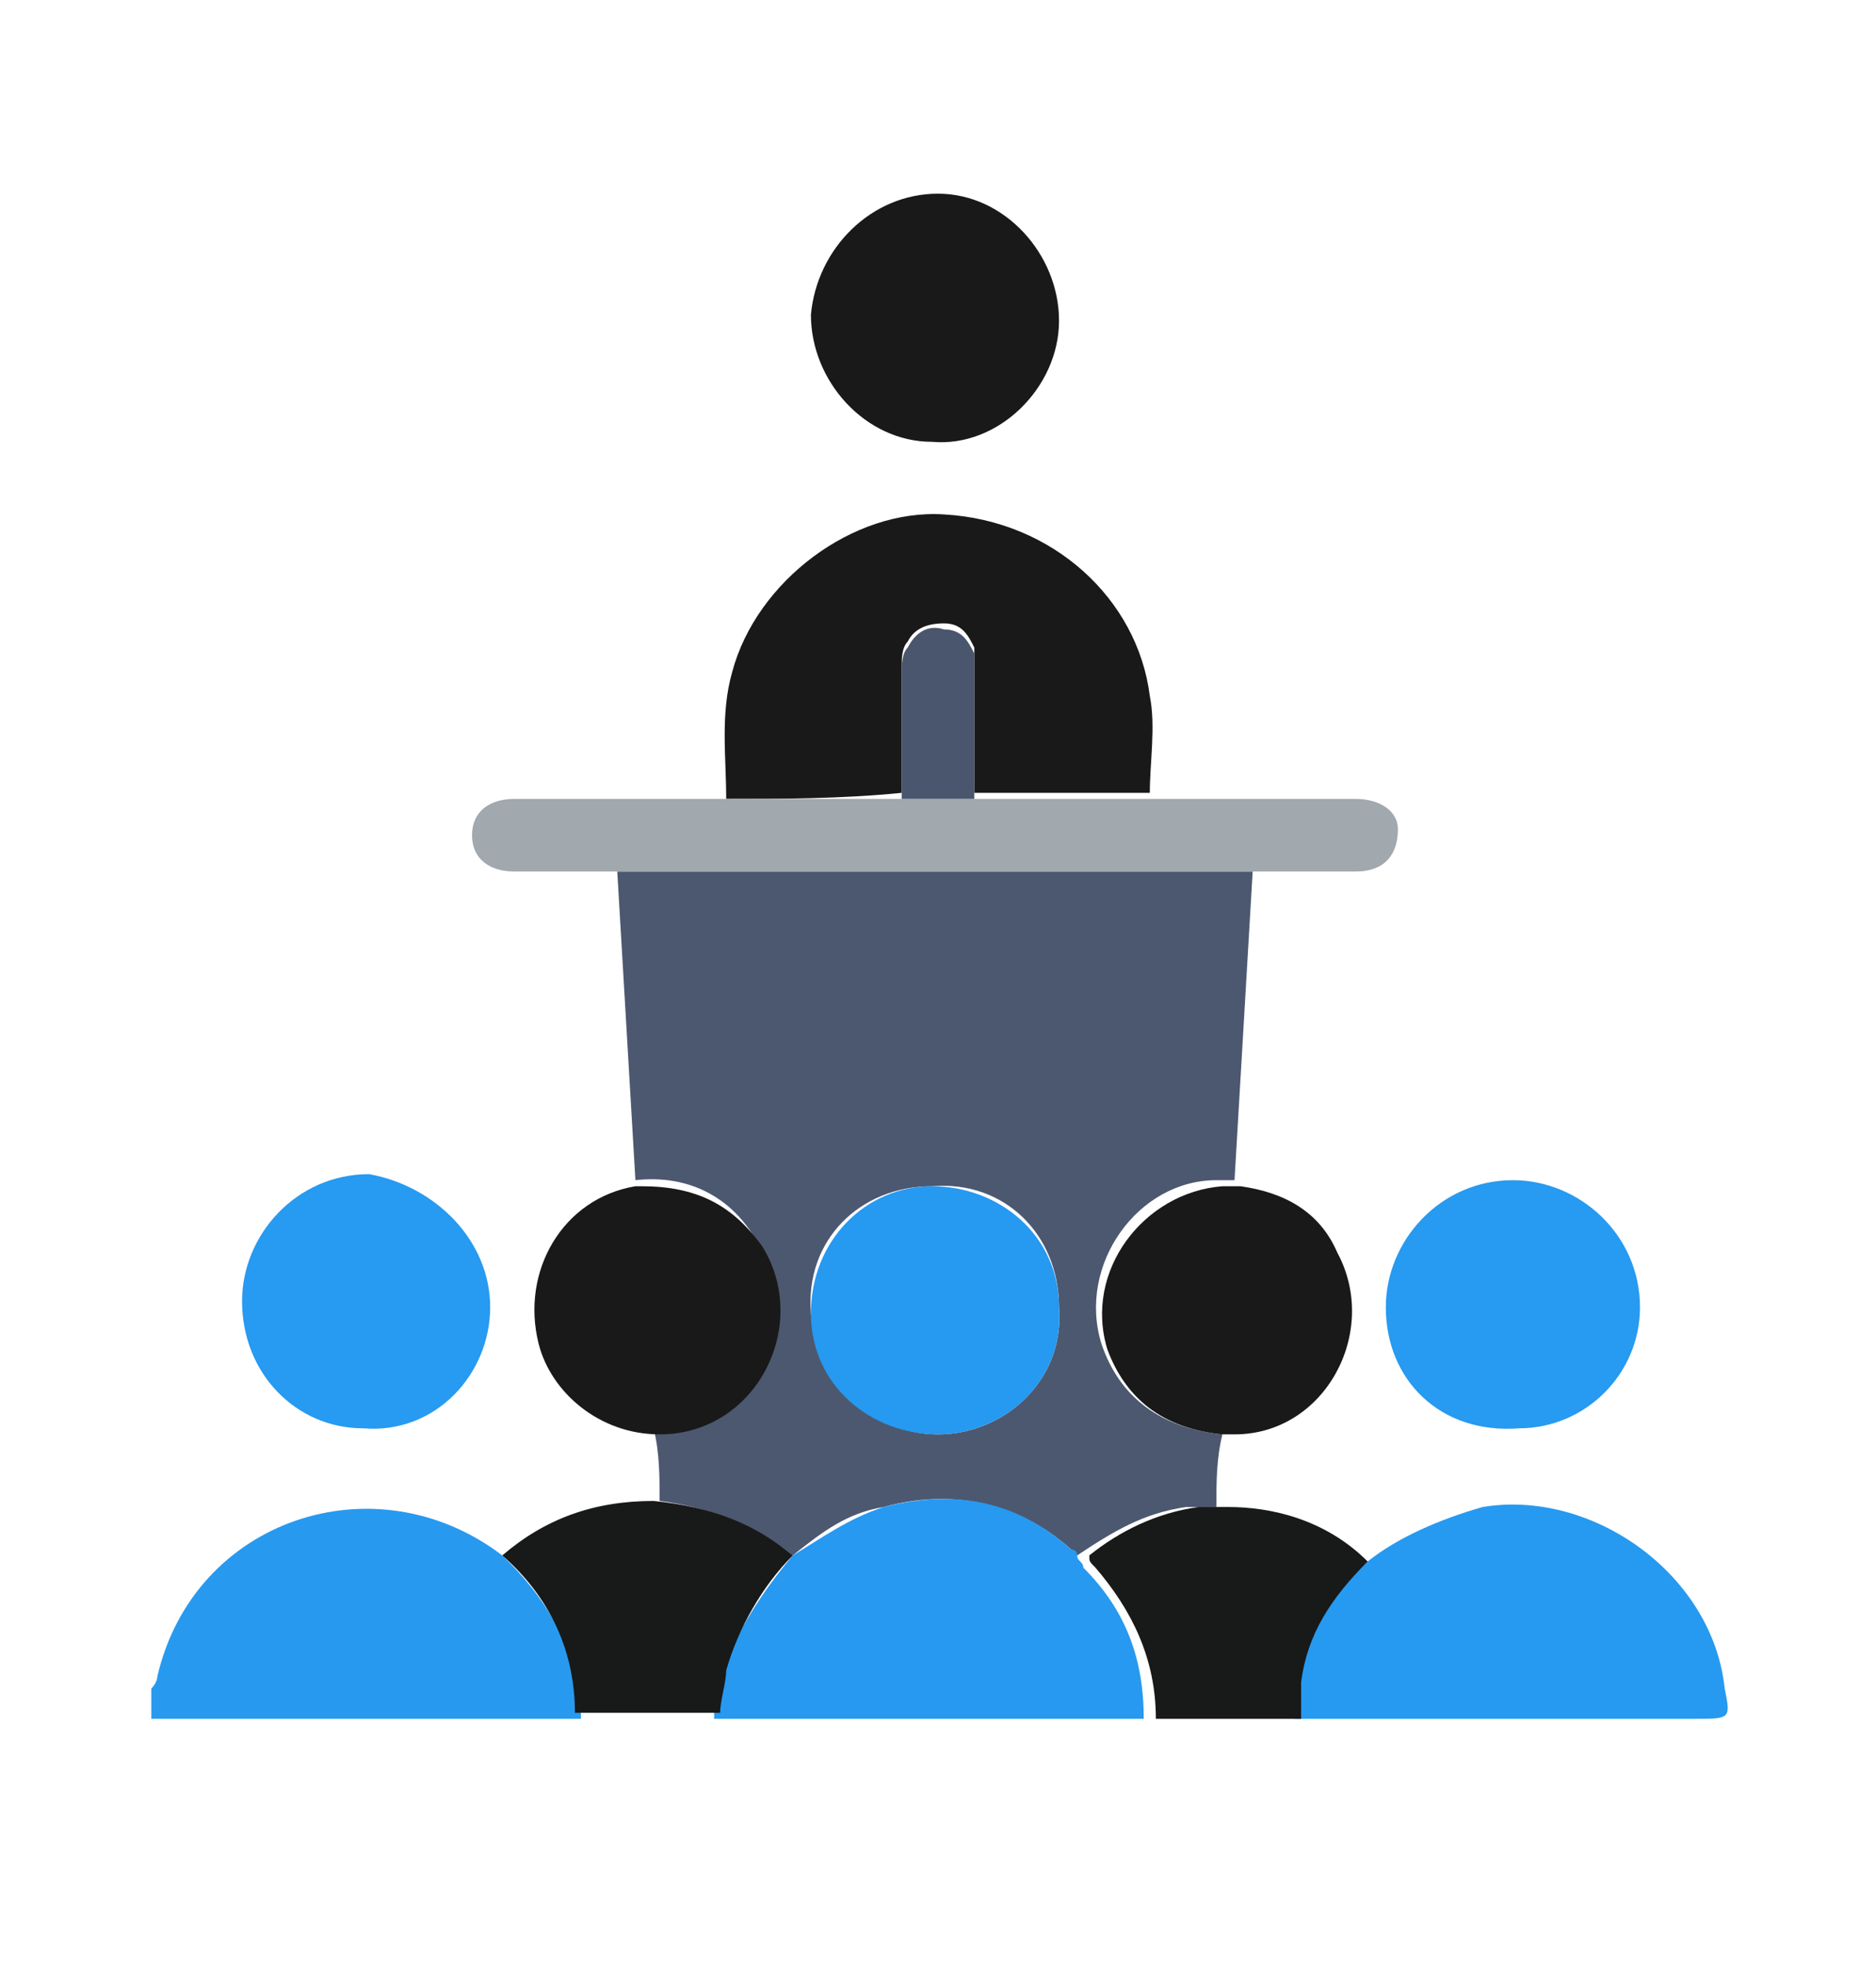 <?xml version="1.0" encoding="utf-8"?>
<!-- Generator: Adobe Illustrator 21.0.0, SVG Export Plug-In . SVG Version: 6.00 Build 0)  -->
<svg version="1.1" id="Layer_1" xmlns="http://www.w3.org/2000/svg" xmlns:xlink="http://www.w3.org/1999/xlink" x="0px" y="0px"
	 viewBox="0 0 31 32.5" style="enable-background:new 0 0 31 32.5;" xml:space="preserve">
<style type="text/css">
	.st0{fill:#279AF0;}
	.st1{fill:#4C5870;}
	.st2{fill:#191919;}
	.st3{fill:#2799F0;}
	.st4{fill:#269AF1;}
	.st5{fill:#A1A8AE;}
	.st6{fill:#279AF1;}
	.st7{fill:#181919;}
	.st8{fill:#2699F0;}
	.st9{fill:#4A566D;}
</style>
<g>
	<path class="st0" d="M2.5,27.9c0.1-0.1,0.1-0.2,0.1-0.2c0.6-2.6,3.6-3.6,5.7-2c0,0,0.1,0.1,0.1,0.1c0.7,0.7,1.2,1.6,1.2,2.6
		c-0.9,0-1.8,0-2.7,0c-1.4,0-2.7,0-4.1,0c-0.1,0-0.2,0-0.3,0C2.5,28.2,2.5,28,2.5,27.9z"/>
	<path class="st1" d="M20.2,23.7c-0.1,0.4-0.1,0.8-0.1,1.2c-0.1,0-0.3,0-0.5,0c-0.7,0.1-1.2,0.4-1.8,0.8c0,0-0.1,0-0.1-0.1
		c-0.9-0.8-2-1-3.1-0.7c-0.6,0.1-1,0.4-1.5,0.8c-0.6-0.5-1.4-0.8-2.2-0.9c0-0.4,0-0.8-0.1-1.2c1.6,0,2.5-1.8,1.7-3.1
		c-0.4-0.7-1.1-1.1-2-1c-0.1-1.7-0.2-3.4-0.3-5.1c1.6,0,3.1,0,4.7,0c1.9,0,3.9,0,5.8,0c-0.1,1.7-0.2,3.4-0.3,5.1c-0.1,0-0.2,0-0.3,0
		c-1.3,0-2.3,1.4-1.9,2.7C18.5,23.1,19.2,23.6,20.2,23.7z M15.5,23.7c1.1,0,2.1-0.9,2-2.1c0-1.2-0.9-2.1-2.1-2c-1.2,0-2.1,0.9-2,2.1
		C13.5,22.8,14.4,23.7,15.5,23.7z"/>
	<path class="st2" d="M12,13.2c0-0.7-0.1-1.4,0.1-2.1c0.4-1.5,2-2.7,3.5-2.6c1.8,0.1,3.2,1.4,3.4,3c0.1,0.5,0,1.1,0,1.6
		c-1,0-2,0-2.9,0c0-0.7,0-1.4,0-2.1c0-0.1,0-0.2,0-0.3c-0.1-0.2-0.2-0.4-0.5-0.4c-0.3,0-0.5,0.1-0.6,0.3c-0.1,0.1-0.1,0.3-0.1,0.4
		c0,0.7,0,1.4,0,2.1C13.9,13.2,12.9,13.2,12,13.2z"/>
	<path class="st3" d="M13.1,25.7c0.5-0.3,0.9-0.6,1.5-0.8c1.2-0.3,2.2-0.1,3.1,0.7c0,0,0.1,0,0.1,0.1c0,0.1,0.1,0.1,0.1,0.2
		c0.7,0.7,1,1.5,1,2.5c-2,0-4,0-6,0c-0.4,0-0.7,0-1.1,0c0-0.2,0-0.5,0.1-0.7C12.2,26.9,12.6,26.3,13.1,25.7z"/>
	<path class="st4" d="M22.6,25.8c0.5-0.4,1.2-0.7,1.9-0.9c1.8-0.3,3.8,1.1,4,3c0.1,0.5,0.1,0.5-0.5,0.5c-2.1,0-4.2,0-6.3,0
		c-0.1,0-0.2,0-0.3,0c0-0.2,0-0.4,0-0.6C21.6,27,22,26.3,22.6,25.8z"/>
	<path class="st5" d="M12,13.2c1,0,2,0,2.9,0c0.4,0,0.8,0,1.2,0c1,0,2,0,2.9,0c1.1,0,2.3,0,3.4,0c0.4,0,0.7,0.2,0.7,0.5
		c0,0.4-0.2,0.7-0.7,0.7c-0.6,0-1.1,0-1.7,0c-1.9,0-3.9,0-5.8,0c-1.6,0-3.1,0-4.7,0c-0.6,0-1.1,0-1.7,0c-0.4,0-0.7-0.2-0.7-0.6
		c0-0.4,0.3-0.6,0.7-0.6c1,0,2,0,3.1,0C11.7,13.2,11.9,13.2,12,13.2z"/>
	<path class="st2" d="M15.5,3.2c1.1,0,2,1,2,2.1c0,1.1-1,2.1-2.1,2c-1.1,0-2-1-2-2.1C13.5,4.1,14.4,3.2,15.5,3.2z"/>
	<path class="st2" d="M10.6,19.6c0.9,0,1.5,0.3,2,1c0.8,1.3-0.1,3.1-1.7,3.1c-1,0-1.8-0.7-2-1.5c-0.3-1.2,0.4-2.4,1.6-2.6
		C10.5,19.6,10.5,19.6,10.6,19.6z"/>
	<path class="st2" d="M20.2,23.7c-1-0.1-1.6-0.6-1.9-1.4c-0.4-1.3,0.6-2.6,1.9-2.7c0.1,0,0.2,0,0.3,0c0.7,0.1,1.3,0.4,1.6,1.1
		c0.7,1.3-0.2,3-1.7,3C20.3,23.7,20.2,23.7,20.2,23.7z"/>
	<path class="st6" d="M8.1,21.6c0,1.1-0.9,2.1-2.1,2c-1.1,0-2-0.9-2-2.1c0-1.1,0.9-2.1,2.1-2.1C7.2,19.6,8.1,20.5,8.1,21.6z"/>
	<path class="st6" d="M22.9,21.6c0-1.1,0.9-2.1,2.1-2.1c1.1,0,2.1,0.9,2.1,2.1c0,1.1-0.9,2-2,2C23.8,23.7,22.9,22.8,22.9,21.6z"/>
	<path class="st7" d="M22.6,25.8c-0.6,0.6-1,1.2-1.1,2c0,0.2,0,0.4,0,0.6c-0.8,0-1.6,0-2.4,0c0-1-0.4-1.8-1-2.5
		c-0.1-0.1-0.1-0.1-0.1-0.2c0.5-0.4,1.1-0.7,1.8-0.8c0.2,0,0.3,0,0.5,0C21,24.9,21.9,25.1,22.6,25.8z"/>
	<path class="st7" d="M13.1,25.7c-0.5,0.5-0.9,1.2-1.1,1.9c0,0.2-0.1,0.5-0.1,0.7c-0.8,0-1.6,0-2.4,0c0-1-0.4-1.9-1.2-2.6
		c0.7-0.6,1.5-0.9,2.5-0.9C11.8,24.9,12.5,25.2,13.1,25.7z"/>
	<path class="st8" d="M15.5,23.7c-1.1,0-2.1-0.8-2.1-2c0-1.2,0.9-2.1,2-2.1c1.1,0,2.1,0.8,2.1,2C17.6,22.8,16.6,23.7,15.5,23.7z"/>
	<path class="st9" d="M16.1,13.2c-0.4,0-0.8,0-1.2,0c0-0.7,0-1.4,0-2.1c0-0.1,0-0.3,0.1-0.4c0.1-0.2,0.3-0.4,0.6-0.3
		c0.3,0,0.4,0.2,0.5,0.4c0,0.1,0,0.2,0,0.3C16.1,11.8,16.1,12.5,16.1,13.2z"/>
</g>
</svg>
